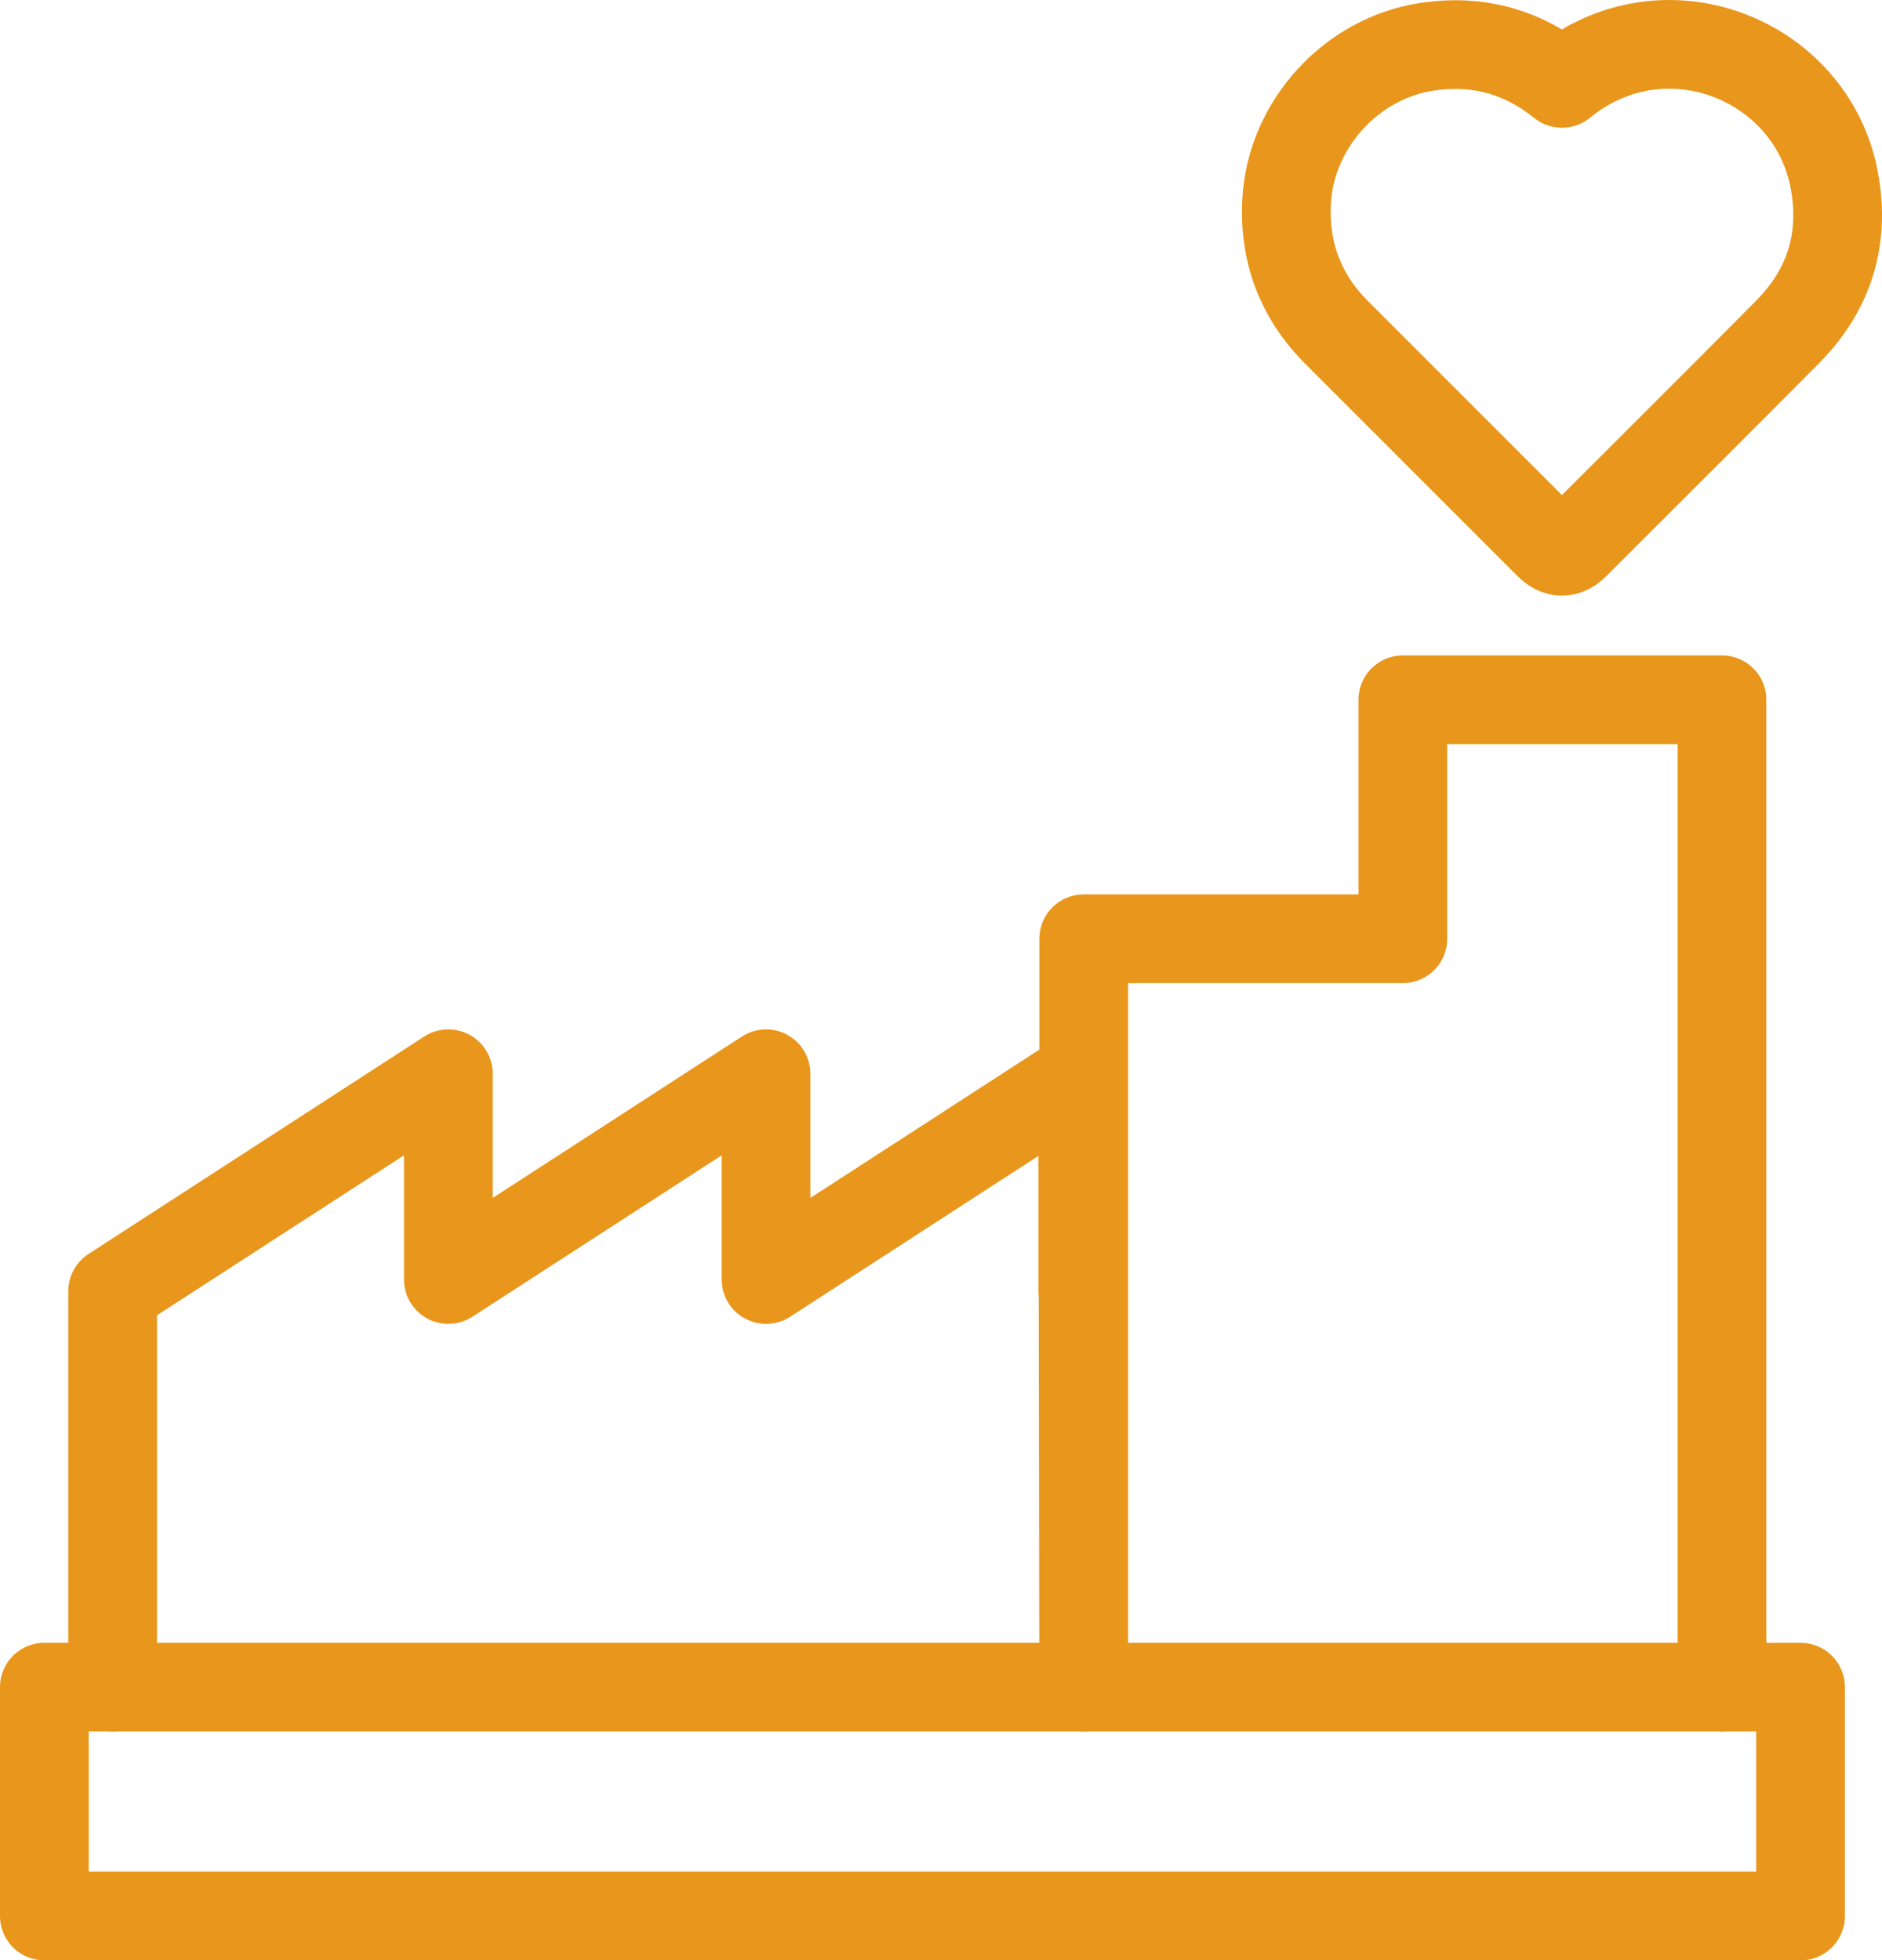 <?xml version="1.0" encoding="utf-8"?>
<!-- Generator: Adobe Illustrator 17.0.0, SVG Export Plug-In . SVG Version: 6.00 Build 0)  -->
<!DOCTYPE svg PUBLIC "-//W3C//DTD SVG 1.1//EN" "http://www.w3.org/Graphics/SVG/1.1/DTD/svg11.dtd">
<svg version="1.1" id="Layer_1" xmlns="http://www.w3.org/2000/svg" xmlns:xlink="http://www.w3.org/1999/xlink" x="0px" y="0px"
	 width="74.242px" height="77.345px" viewBox="0 0 74.242 77.345" enable-background="new 0 0 74.242 77.345" xml:space="preserve">
<polygon fill="none" stroke="#E8971C" stroke-width="3.5" stroke-linecap="round" stroke-linejoin="round" stroke-miterlimit="10" points="
	67.93,66.565 67.93,27.61 55.34,27.61 55.34,37.038 42.751,37.038 42.751,66.565 42.713,42.364 42.713,50.942 42.75,50.942 
	42.75,42.364 30.219,50.482 30.219,42.364 17.687,50.482 17.687,42.364 4.444,50.942 4.444,66.565 1.75,66.565 1.75,75.595 
	71.029,75.595 71.029,66.565 "/>
<path fill="none" stroke="#E8971C" stroke-width="3.5" stroke-linecap="round" stroke-linejoin="round" stroke-miterlimit="10" d="
	M61.617,3.29c0.432-0.354,0.891-0.65,1.387-0.889c3.886-1.869,8.563,0.47,9.355,4.704c0.432,2.304-0.188,4.325-1.841,5.992
	c-2.784,2.809-5.589,5.597-8.386,8.394c-0.348,0.348-0.687,0.346-1.037-0.005c-2.787-2.786-5.574-5.571-8.358-8.359
	c-1.435-1.437-2.094-3.176-1.981-5.2c0.169-3.029,2.558-5.64,5.557-6.085c1.949-0.289,3.697,0.178,5.242,1.401
	C61.57,3.256,61.586,3.268,61.617,3.29z"/>
<line fill="none" stroke="#E8971C" stroke-width="3.5" stroke-linecap="round" stroke-linejoin="round" stroke-miterlimit="10" x1="4.444" y1="66.565" x2="67.93" y2="66.565"/>
</svg>
